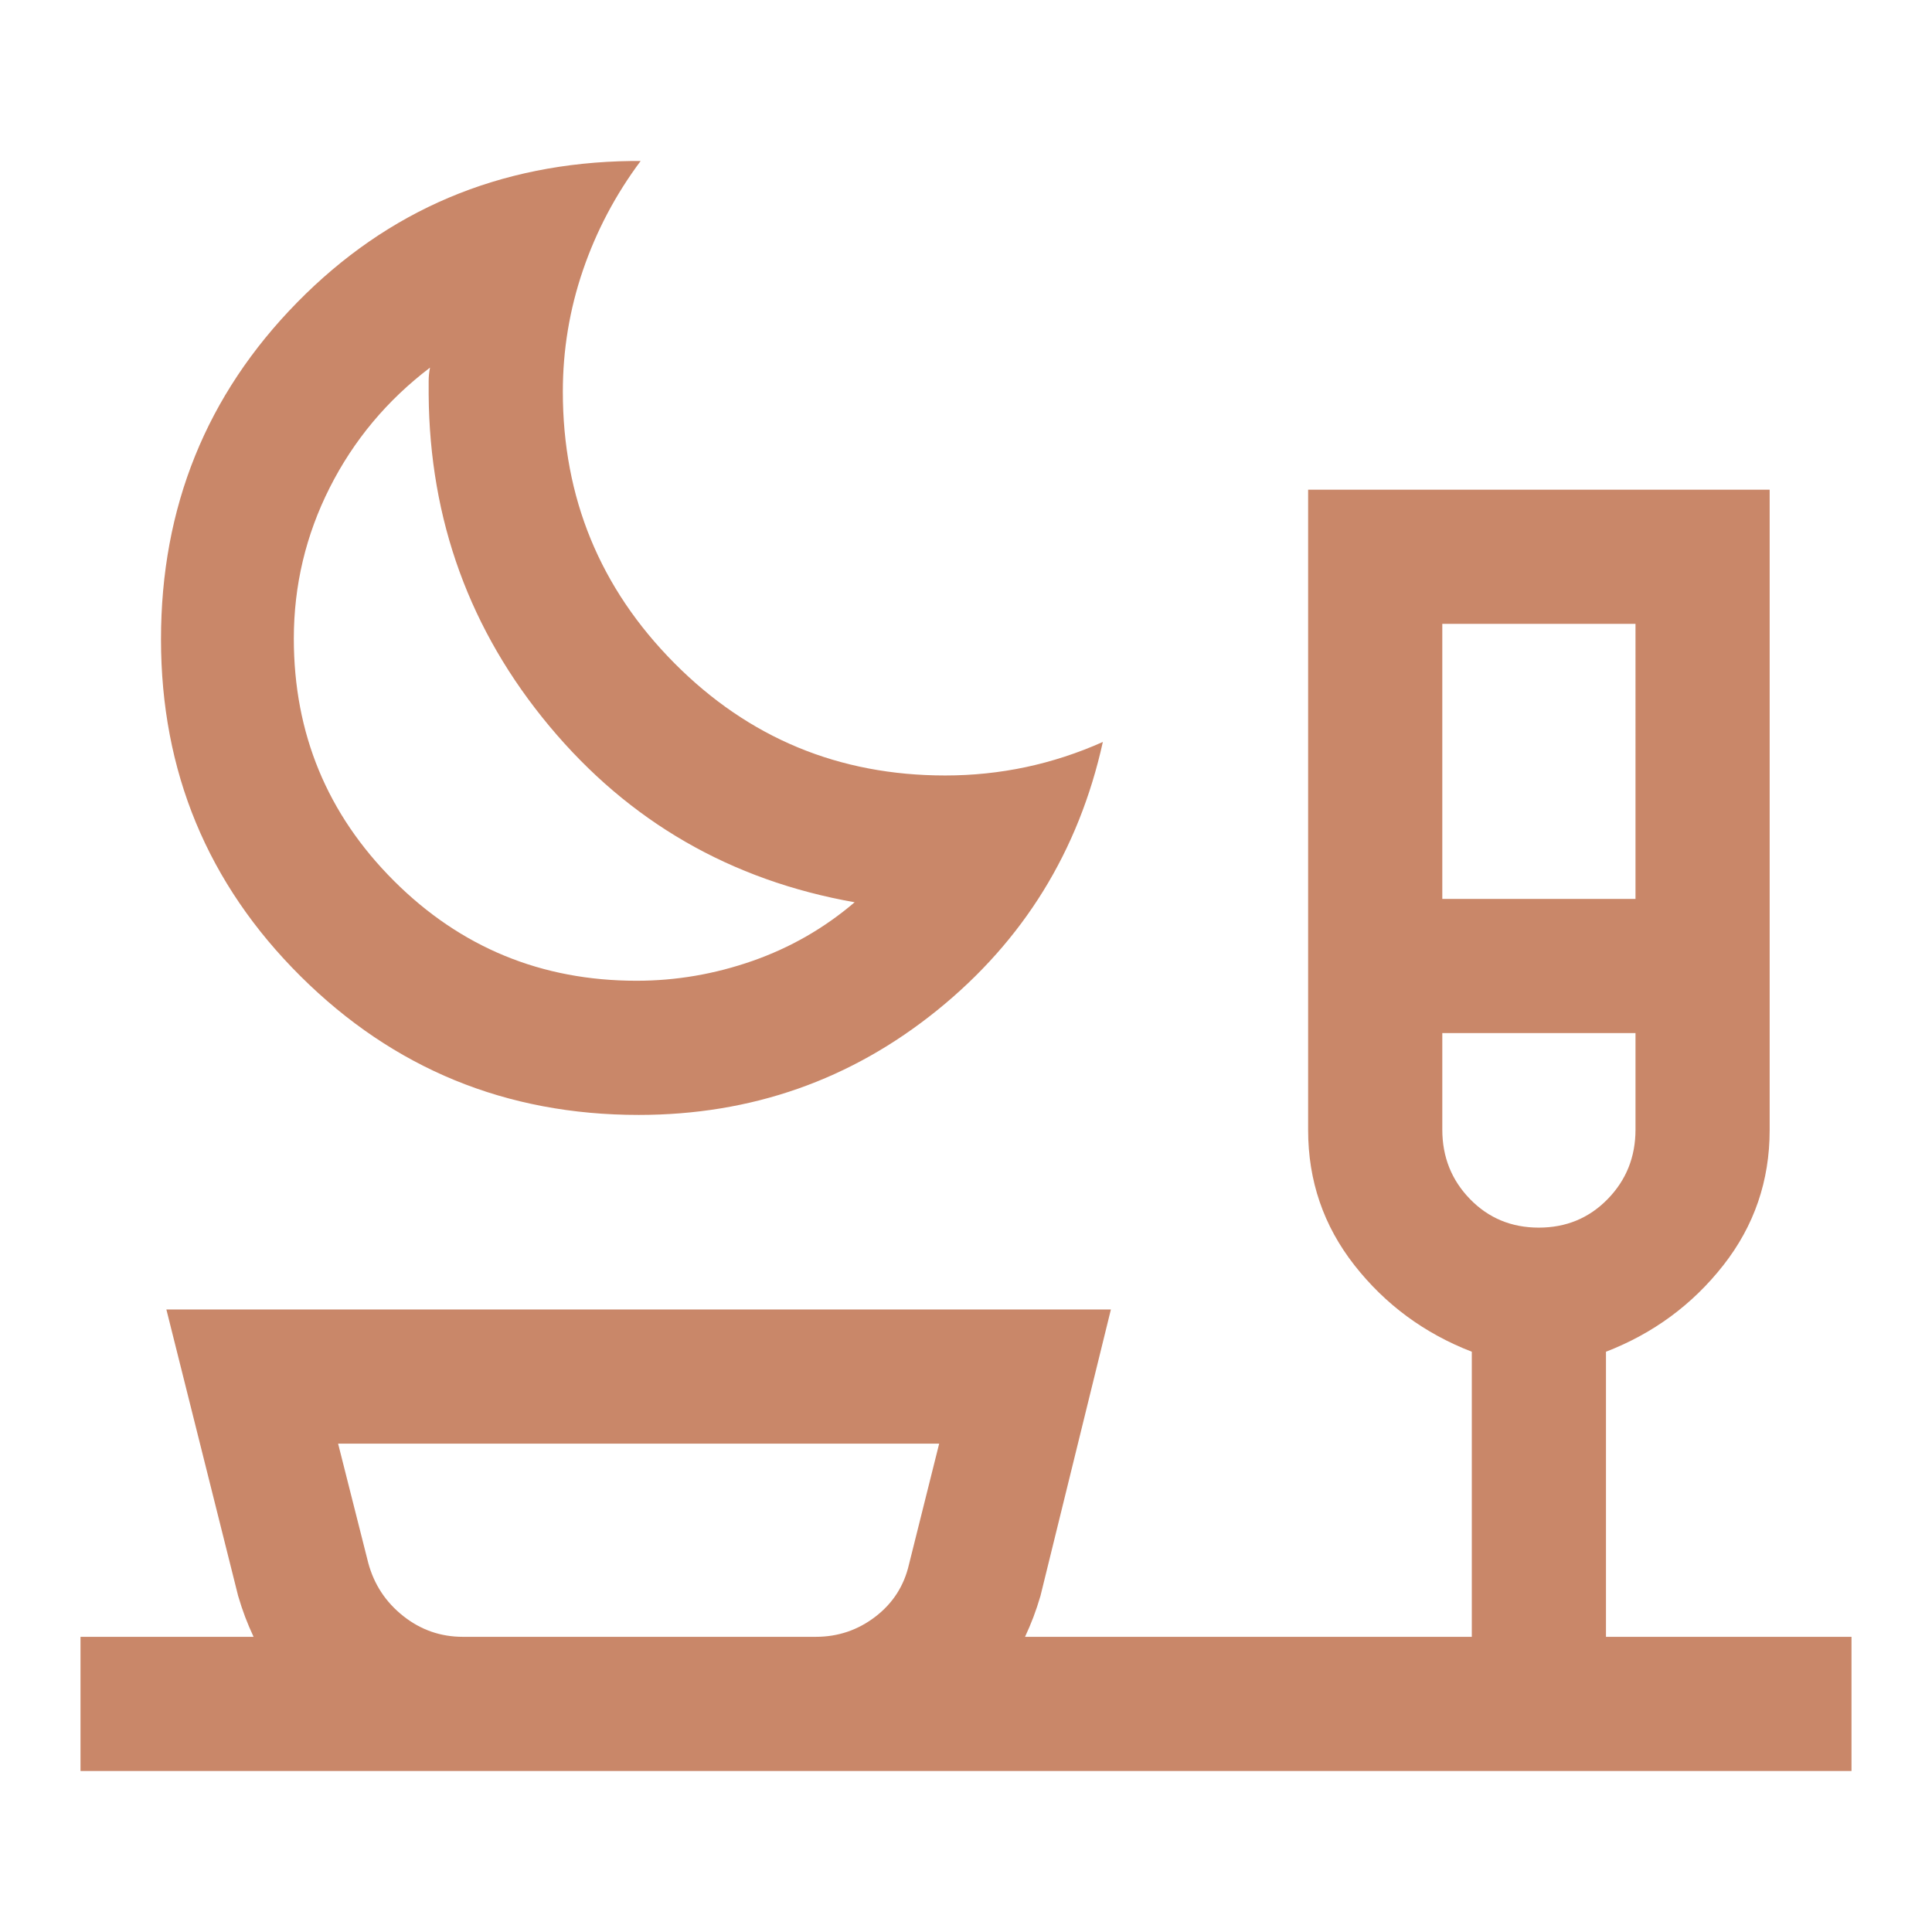 <svg xmlns="http://www.w3.org/2000/svg" height="40px" viewBox="0 -960 960 960" width="40px" fill="#c98769"><path d="M317.33-406q-98.66 0-168-68.93Q80-543.86 80-642.33q0-98.48 67.67-167.41 67.66-68.93 166-70.26h4.66q-18.66 25-28.66 54.26-10 29.26-10 60.41 0 79 55.41 134.83 55.42 55.83 134.59 55.83 20.48 0 40.07-4.16 19.59-4.17 38.26-12.5Q530-510 465.67-458q-64.34 52-148.34 52Zm-1-66.67q29.34 0 57.5-9.83 28.17-9.83 50.84-29.17Q332.33-528 273-599.17 213.67-670.33 213-764v-6.67q0-3.33.67-6.66-32 24.33-49.84 59.66-17.83 35.34-17.83 75 0 70.67 49.72 120.34 49.73 49.66 120.61 49.66Zm400.34-40.66h96V-650h-96v136.67ZM764.62-350q20.38 0 34.21-14.17 13.84-14.16 13.84-34.54v-47.96h-96v47.96q0 20.38 13.78 34.54Q744.24-350 764.62-350ZM230-146.67h175.33q16.6 0 29.63-10 13.04-10 16.71-26l15-60H168l15 59.34q4.33 16 17.37 26.33 13.04 10.33 29.63 10.33Zm87.33 0ZM40-80v-66.67h86q-2.33-5-4.17-9.83-1.83-4.83-3.5-10.5L82.67-309.33H552L517-167q-1.67 5.67-3.5 10.5t-4.17 9.83h222v-141.66Q696-302 673-331.33q-23-29.34-23-67.12v-318.22h229.33v318.22q0 37.78-23 67.12-23 29.33-58.33 43v141.66h122V-80H40Zm245.33-545.33Zm479.34 178.66Z"/></svg>